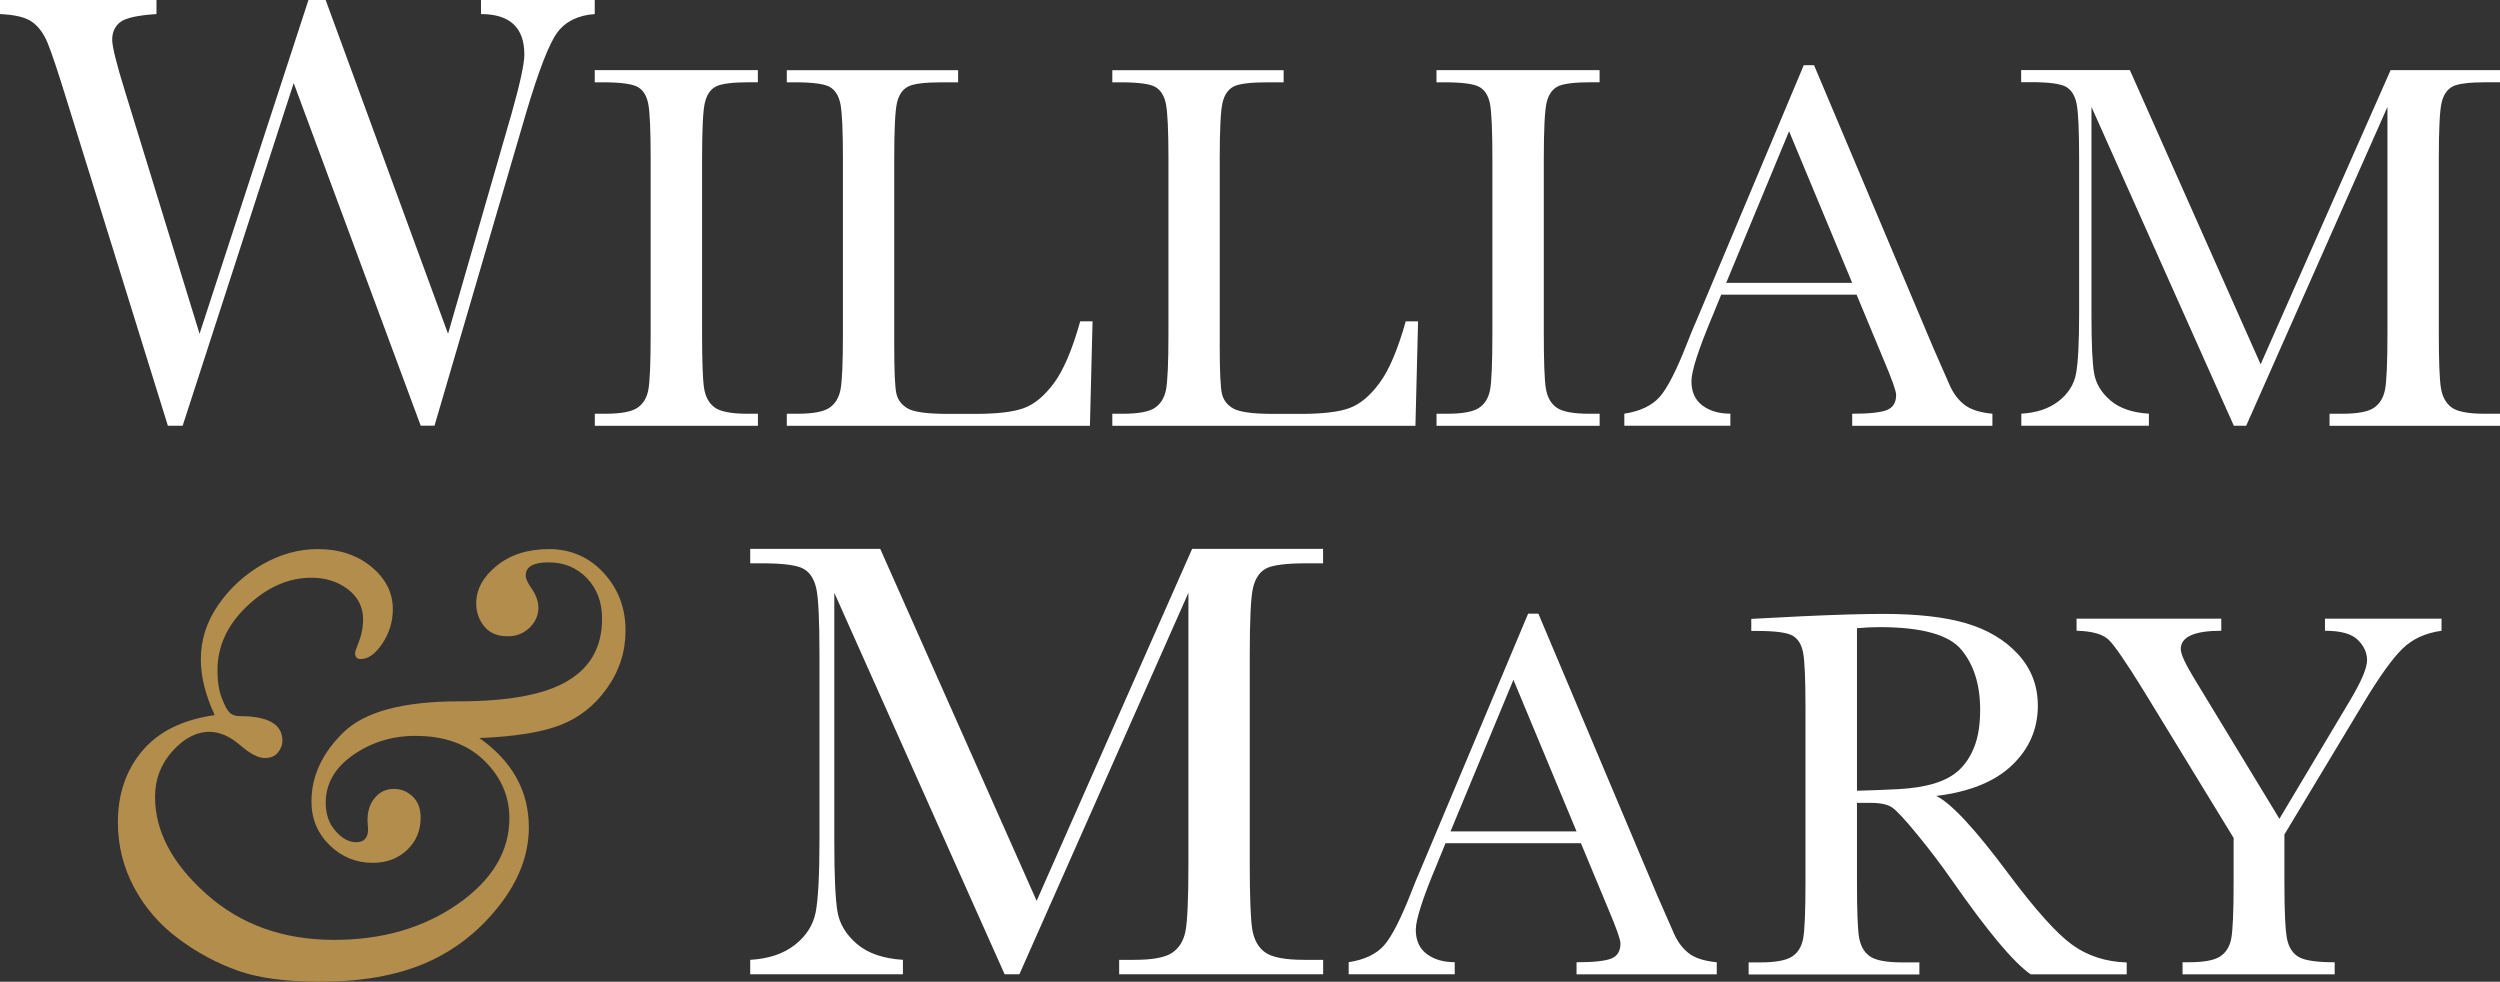 <svg xmlns="http://www.w3.org/2000/svg" width="219" height="86" viewBox="0 0 219 86" fill="none">
<rect x="0" y="0" width="219" height="86" fill="#333333" stroke="none"/>
<g clip-path="url(#clip0_111_225)">
<path fill-rule="evenodd" clip-rule="evenodd" d="M52.099 7.204V6.146H66.388V7.204H65.719C64.183 7.204 63.177 7.329 62.702 7.584C62.227 7.839 61.908 8.306 61.746 8.997C61.583 9.688 61.502 11.326 61.502 13.916V29.19C61.502 31.637 61.558 33.243 61.677 34.003C61.796 34.762 62.102 35.323 62.602 35.69C63.102 36.057 64.058 36.244 65.469 36.244H66.394V37.303H52.106V36.244H53.03C54.367 36.244 55.292 36.076 55.811 35.74C56.323 35.404 56.654 34.881 56.791 34.165C56.929 33.449 56.998 31.792 56.998 29.19V13.916C56.998 11.438 56.929 9.838 56.791 9.116C56.654 8.393 56.348 7.895 55.867 7.621C55.392 7.347 54.361 7.21 52.78 7.21H52.112L52.099 7.204ZM95.708 28.137L95.477 37.303H68.924V36.244H69.849C71.186 36.244 72.111 36.076 72.629 35.74C73.142 35.404 73.473 34.881 73.623 34.165C73.766 33.455 73.841 31.792 73.841 29.19V13.916C73.841 11.438 73.766 9.838 73.623 9.116C73.479 8.393 73.167 7.895 72.698 7.621C72.23 7.347 71.205 7.21 69.618 7.21H68.924V6.152H83.931V7.21H82.551C81.014 7.21 80.008 7.335 79.533 7.59C79.058 7.845 78.74 8.312 78.577 9.003C78.415 9.695 78.334 11.332 78.334 13.922V30.236C78.334 32.49 78.396 33.897 78.521 34.464C78.646 35.03 78.977 35.472 79.52 35.783C80.064 36.095 81.239 36.257 83.038 36.257H85.412C87.33 36.257 88.761 36.089 89.686 35.752C90.616 35.416 91.497 34.681 92.335 33.548C93.172 32.415 93.934 30.616 94.627 28.15H95.708V28.137ZM124.223 28.137L123.992 37.303H97.439V36.244H98.364C99.701 36.244 100.625 36.076 101.144 35.74C101.656 35.404 101.987 34.881 102.137 34.165C102.281 33.455 102.356 31.792 102.356 29.19V13.916C102.356 11.438 102.281 9.838 102.137 9.116C101.993 8.393 101.681 7.895 101.212 7.621C100.744 7.347 99.719 7.21 98.132 7.21H97.439V6.152H112.446V7.21H111.065C109.528 7.21 108.522 7.335 108.047 7.59C107.573 7.845 107.254 8.312 107.092 9.003C106.929 9.695 106.848 11.332 106.848 13.922V30.236C106.848 32.49 106.91 33.897 107.035 34.464C107.16 35.03 107.491 35.472 108.035 35.783C108.578 36.095 109.753 36.257 111.552 36.257H113.927C115.851 36.257 117.275 36.089 118.2 35.752C119.131 35.416 120.012 34.681 120.849 33.548C121.686 32.415 122.448 30.616 123.142 28.15H124.223V28.137ZM125.835 7.204V6.146H140.123V7.204H139.455C137.918 7.204 136.912 7.329 136.437 7.584C135.962 7.839 135.643 8.306 135.481 8.997C135.319 9.688 135.237 11.326 135.237 13.916V29.19C135.237 31.637 135.294 33.243 135.412 34.003C135.531 34.762 135.837 35.323 136.337 35.69C136.837 36.057 137.793 36.244 139.205 36.244H140.129V37.303H125.841V36.244H126.765C128.102 36.244 129.027 36.076 129.546 35.74C130.058 35.404 130.389 34.881 130.527 34.165C130.664 33.449 130.733 31.792 130.733 29.19V13.916C130.733 11.438 130.664 9.838 130.527 9.116C130.389 8.393 130.083 7.895 129.602 7.621C129.121 7.347 128.096 7.21 126.516 7.21H125.847L125.835 7.204ZM162.646 25.815H150.775L149.969 27.789C148.77 30.653 148.17 32.521 148.17 33.393C148.17 34.327 148.489 35.036 149.126 35.516C149.763 35.995 150.582 36.238 151.581 36.238V37.297H142.291V36.238C143.672 36.026 144.703 35.535 145.377 34.781C146.052 34.028 146.871 32.428 147.82 29.993C147.895 29.762 148.264 28.878 148.926 27.328L158.01 5.71H158.91L169.35 30.454L170.78 33.716C171.105 34.451 171.536 35.03 172.08 35.453C172.623 35.877 173.442 36.138 174.535 36.244V37.303H162.252V36.244C163.758 36.244 164.776 36.132 165.307 35.914C165.839 35.696 166.101 35.254 166.101 34.594C166.101 34.258 165.745 33.256 165.039 31.587L162.64 25.821L162.646 25.815ZM162.252 24.781L156.723 11.5L151.213 24.781H162.252ZM198.027 31.923L209.416 6.146H219.006V7.204H217.857C216.32 7.204 215.314 7.329 214.839 7.584C214.364 7.839 214.046 8.306 213.883 8.997C213.721 9.688 213.64 11.326 213.64 13.916V29.19C213.64 31.637 213.702 33.243 213.827 34.003C213.952 34.762 214.264 35.323 214.758 35.69C215.251 36.057 216.214 36.244 217.626 36.244H219.006V37.303H204.068V36.244H205.174C206.498 36.244 207.411 36.076 207.929 35.74C208.441 35.404 208.773 34.881 208.923 34.165C209.066 33.455 209.141 31.792 209.141 29.19V9.365L196.765 37.297H195.684L183.213 9.365V27.602C183.213 30.099 183.288 31.799 183.444 32.701C183.601 33.604 184.075 34.395 184.875 35.08C185.675 35.765 186.799 36.151 188.243 36.238V37.297H177.066V36.238C178.403 36.163 179.49 35.796 180.327 35.148C181.164 34.501 181.676 33.698 181.858 32.745C182.039 31.792 182.132 30.037 182.132 27.459V13.904C182.132 11.426 182.057 9.825 181.914 9.103C181.77 8.381 181.464 7.883 180.989 7.609C180.514 7.335 179.496 7.198 177.909 7.198H177.053V6.139H186.575L198.033 31.917L198.027 31.923ZM90.81 78.914L104.43 48.081H115.901V49.345H114.52C112.683 49.345 111.477 49.494 110.909 49.799C110.34 50.104 109.959 50.665 109.766 51.487C109.572 52.309 109.478 54.27 109.478 57.371V75.645C109.478 78.578 109.553 80.496 109.697 81.405C109.847 82.314 110.215 82.986 110.815 83.422C111.415 83.858 112.558 84.082 114.251 84.082H115.907V85.346H98.039V84.082H99.363C100.944 84.082 102.043 83.883 102.656 83.478C103.274 83.074 103.668 82.451 103.843 81.598C104.018 80.745 104.105 78.765 104.105 75.645V51.929L89.298 85.346H88.005L73.085 51.929V73.746C73.085 76.735 73.179 78.765 73.36 79.848C73.541 80.932 74.116 81.878 75.072 82.694C76.028 83.509 77.371 83.97 79.096 84.082V85.346H65.719V84.082C67.319 83.989 68.618 83.559 69.624 82.775C70.624 81.996 71.236 81.037 71.455 79.904C71.673 78.771 71.786 76.66 71.786 73.584V57.371C71.786 54.401 71.698 52.489 71.523 51.63C71.349 50.771 70.98 50.173 70.418 49.843C69.855 49.513 68.631 49.345 66.738 49.345H65.719V48.081H77.109L90.81 78.914ZM138.499 73.865H126.628L125.822 75.838C124.623 78.703 124.023 80.57 124.023 81.442C124.023 82.376 124.341 83.086 124.979 83.566C125.616 84.045 126.434 84.288 127.434 84.288V85.346H118.144V84.288C119.524 84.076 120.555 83.584 121.23 82.831C121.905 82.077 122.723 80.477 123.673 78.043C123.748 77.812 124.116 76.928 124.779 75.378L133.863 53.759H134.763L145.202 78.503L146.633 81.766C146.958 82.501 147.389 83.08 147.933 83.503C148.476 83.927 149.295 84.188 150.388 84.294V85.352H138.105V84.294C139.611 84.294 140.629 84.182 141.16 83.964C141.691 83.746 141.954 83.304 141.954 82.644C141.954 82.308 141.597 81.305 140.891 79.637L138.492 73.871L138.499 73.865ZM138.105 72.831L132.576 59.55L127.065 72.831H138.105ZM186.3 85.352H177.884C176.391 84.313 174.11 81.585 171.037 77.177C170.056 75.77 169.031 74.419 167.969 73.124C166.907 71.829 166.182 71.044 165.782 70.758C165.382 70.471 164.758 70.334 163.914 70.334H162.671V77.252C162.671 79.699 162.727 81.305 162.846 82.065C162.965 82.825 163.271 83.385 163.771 83.752C164.27 84.12 165.226 84.306 166.638 84.306H168.138V85.365H153.181V84.306H154.193C155.53 84.306 156.454 84.138 156.973 83.802C157.492 83.466 157.816 82.943 157.954 82.227C158.091 81.511 158.16 79.855 158.16 77.252V61.978C158.16 59.5 158.091 57.9 157.954 57.178C157.816 56.455 157.51 55.957 157.029 55.683C156.548 55.409 155.524 55.272 153.943 55.272H153.412V54.214L157.885 53.983C160.865 53.846 163.233 53.778 164.983 53.778C167.963 53.778 170.387 54.052 172.255 54.606C174.123 55.16 175.635 56.063 176.784 57.315C177.934 58.566 178.515 60.073 178.515 61.816C178.515 63.852 177.765 65.59 176.253 67.034C174.748 68.472 172.536 69.369 169.612 69.724C170.918 70.353 173.023 72.619 175.928 76.523C178.296 79.693 180.152 81.766 181.508 82.75C182.863 83.734 184.457 84.25 186.3 84.313V85.371V85.352ZM162.677 69.269C163.827 69.238 165.02 69.195 166.251 69.132C167.482 69.07 168.55 68.902 169.456 68.628C170.362 68.354 171.099 67.95 171.655 67.42C172.211 66.891 172.655 66.2 172.98 65.341C173.304 64.481 173.461 63.423 173.461 62.171C173.461 59.98 172.911 58.23 171.811 56.91C170.712 55.59 168.319 54.936 164.633 54.936C164.064 54.936 163.408 54.967 162.671 55.029V69.269H162.677ZM199.676 71.729L205.83 61.412C206.842 59.724 207.354 58.535 207.354 57.825C207.354 57.184 207.086 56.592 206.548 56.057C206.011 55.521 205.049 55.254 203.668 55.254V54.195H213.877V55.254C212.465 55.453 211.322 55.976 210.453 56.829C209.585 57.682 208.473 59.22 207.123 61.455L200.113 73.105V77.239C200.113 79.892 200.195 81.579 200.357 82.308C200.519 83.036 200.863 83.547 201.394 83.846C201.925 84.144 202.962 84.294 204.518 84.294V85.352H191.192V84.294H191.698C193.035 84.294 193.959 84.126 194.478 83.79C194.996 83.453 195.321 82.93 195.459 82.214C195.596 81.498 195.665 79.842 195.665 77.239V73.404L187.874 60.652C186.293 58.081 185.238 56.543 184.719 56.044C184.2 55.546 183.257 55.285 181.908 55.254V54.195H194.584V55.254C192.216 55.254 191.035 55.789 191.035 56.86C191.035 57.29 191.429 58.149 192.21 59.432L199.676 71.723V71.729ZM38.067 37.29H36.855L25.728 7.279L16 37.297H14.707L5.898 8.941C5.104 6.363 4.536 4.651 4.186 3.798C3.836 2.945 3.38 2.322 2.811 1.918C2.249 1.513 1.306 1.289 -0.006 1.233V0H13.707V1.233C12.052 1.339 10.996 1.575 10.527 1.943C10.059 2.31 9.828 2.827 9.828 3.487C9.828 4.078 10.203 5.591 10.959 8.026L17.481 29.239L27.021 0H28.527L39.248 29.239L44.827 9.906C45.564 7.291 45.933 5.585 45.933 4.776C45.933 2.416 44.665 1.233 42.134 1.233V0H52.099V1.233C50.625 1.339 49.532 1.88 48.813 2.858C48.095 3.836 47.189 6.177 46.089 9.881L38.061 37.297L38.067 37.29Z" fill="white"/>
<path fill-rule="evenodd" clip-rule="evenodd" d="M18.812 62.651C18 60.907 17.593 59.276 17.593 57.763C17.593 56.057 18.099 54.463 19.112 53C20.124 51.537 21.411 50.354 22.973 49.451C24.535 48.554 26.153 48.1 27.833 48.1C29.714 48.1 31.276 48.616 32.532 49.65C33.787 50.684 34.412 51.923 34.412 53.361C34.412 54.438 34.112 55.441 33.506 56.356C32.9 57.271 32.263 57.732 31.595 57.732C31.27 57.732 31.107 57.564 31.107 57.221C31.107 57.097 31.195 56.817 31.376 56.387C31.663 55.683 31.807 54.974 31.807 54.258C31.807 53.18 31.363 52.303 30.482 51.624C29.595 50.951 28.533 50.609 27.284 50.609C25.278 50.609 23.404 51.431 21.661 53.081C19.918 54.725 19.049 56.611 19.049 58.734C19.049 59.687 19.174 60.496 19.43 61.15C19.68 61.81 19.911 62.234 20.124 62.433C20.33 62.632 20.624 62.732 21.005 62.732C23.497 62.732 24.741 63.454 24.741 64.892C24.741 65.254 24.61 65.596 24.347 65.92C24.085 66.243 23.704 66.405 23.198 66.405C22.635 66.405 21.923 66.038 21.061 65.297C20.142 64.506 19.237 64.108 18.349 64.108C17.212 64.108 16.131 64.668 15.113 65.795C14.095 66.922 13.582 68.255 13.582 69.805C13.582 72.812 15.082 75.652 18.081 78.323C21.08 80.994 24.803 82.333 29.264 82.333C33.487 82.333 37.105 81.287 40.11 79.188C43.115 77.09 44.621 74.587 44.621 71.673C44.621 69.73 43.877 68.043 42.403 66.611C40.922 65.179 38.917 64.463 36.393 64.463C34.35 64.463 32.532 65.023 30.932 66.138C29.333 67.252 28.533 68.647 28.533 70.322C28.533 71.331 28.82 72.159 29.402 72.806C29.976 73.454 30.576 73.778 31.188 73.778C31.894 73.778 32.244 73.398 32.244 72.644L32.219 72.321C32.2 72.084 32.194 71.922 32.194 71.835C32.194 71.044 32.413 70.39 32.844 69.88C33.275 69.369 33.825 69.108 34.493 69.108C35.124 69.108 35.674 69.326 36.143 69.768C36.611 70.21 36.849 70.826 36.849 71.617C36.849 72.75 36.455 73.697 35.668 74.45C34.881 75.203 33.875 75.583 32.65 75.583C31.188 75.583 29.926 75.067 28.87 74.033C27.815 72.999 27.284 71.723 27.284 70.21C27.284 67.999 28.215 65.982 30.076 64.164C31.938 62.346 35.312 61.437 40.204 61.437C44.59 61.437 47.776 60.833 49.763 59.625C51.749 58.436 52.743 56.63 52.743 54.202C52.743 52.763 52.299 51.58 51.418 50.653C50.531 49.725 49.413 49.264 48.057 49.264C47.389 49.264 46.889 49.357 46.551 49.55C46.214 49.737 46.052 50.03 46.052 50.428C46.052 50.684 46.214 51.038 46.539 51.505C46.951 52.097 47.164 52.676 47.164 53.23C47.164 53.897 46.908 54.482 46.389 54.986C45.877 55.49 45.239 55.739 44.477 55.739C43.571 55.739 42.89 55.453 42.422 54.874C41.953 54.301 41.716 53.623 41.716 52.85C41.716 51.63 42.316 50.528 43.515 49.557C44.715 48.585 46.245 48.1 48.107 48.1C49.969 48.1 51.612 48.797 52.887 50.192C54.161 51.586 54.798 53.268 54.798 55.229C54.798 57.084 54.255 58.772 53.161 60.303C52.068 61.835 50.687 62.912 49.019 63.541C47.351 64.17 45.008 64.537 41.991 64.65C44.877 66.686 46.327 69.294 46.327 72.476C46.327 74.867 45.439 77.183 43.671 79.412C41.903 81.642 39.76 83.298 37.236 84.381C34.718 85.458 31.645 86 28.015 86C25.072 86 22.685 85.683 20.867 85.041C19.043 84.4 17.306 83.472 15.65 82.246C14.001 81.019 12.701 79.525 11.752 77.75C10.802 75.975 10.327 74.076 10.327 72.04C10.327 69.556 11.04 67.47 12.464 65.777C13.889 64.083 16 63.043 18.799 62.645L18.812 62.651Z" fill="#B38D4C"/>
</g>
<defs>
<clipPath id="clip0_111_225">
<rect width="219" height="86" fill="white"/>
</clipPath>
</defs>
</svg>